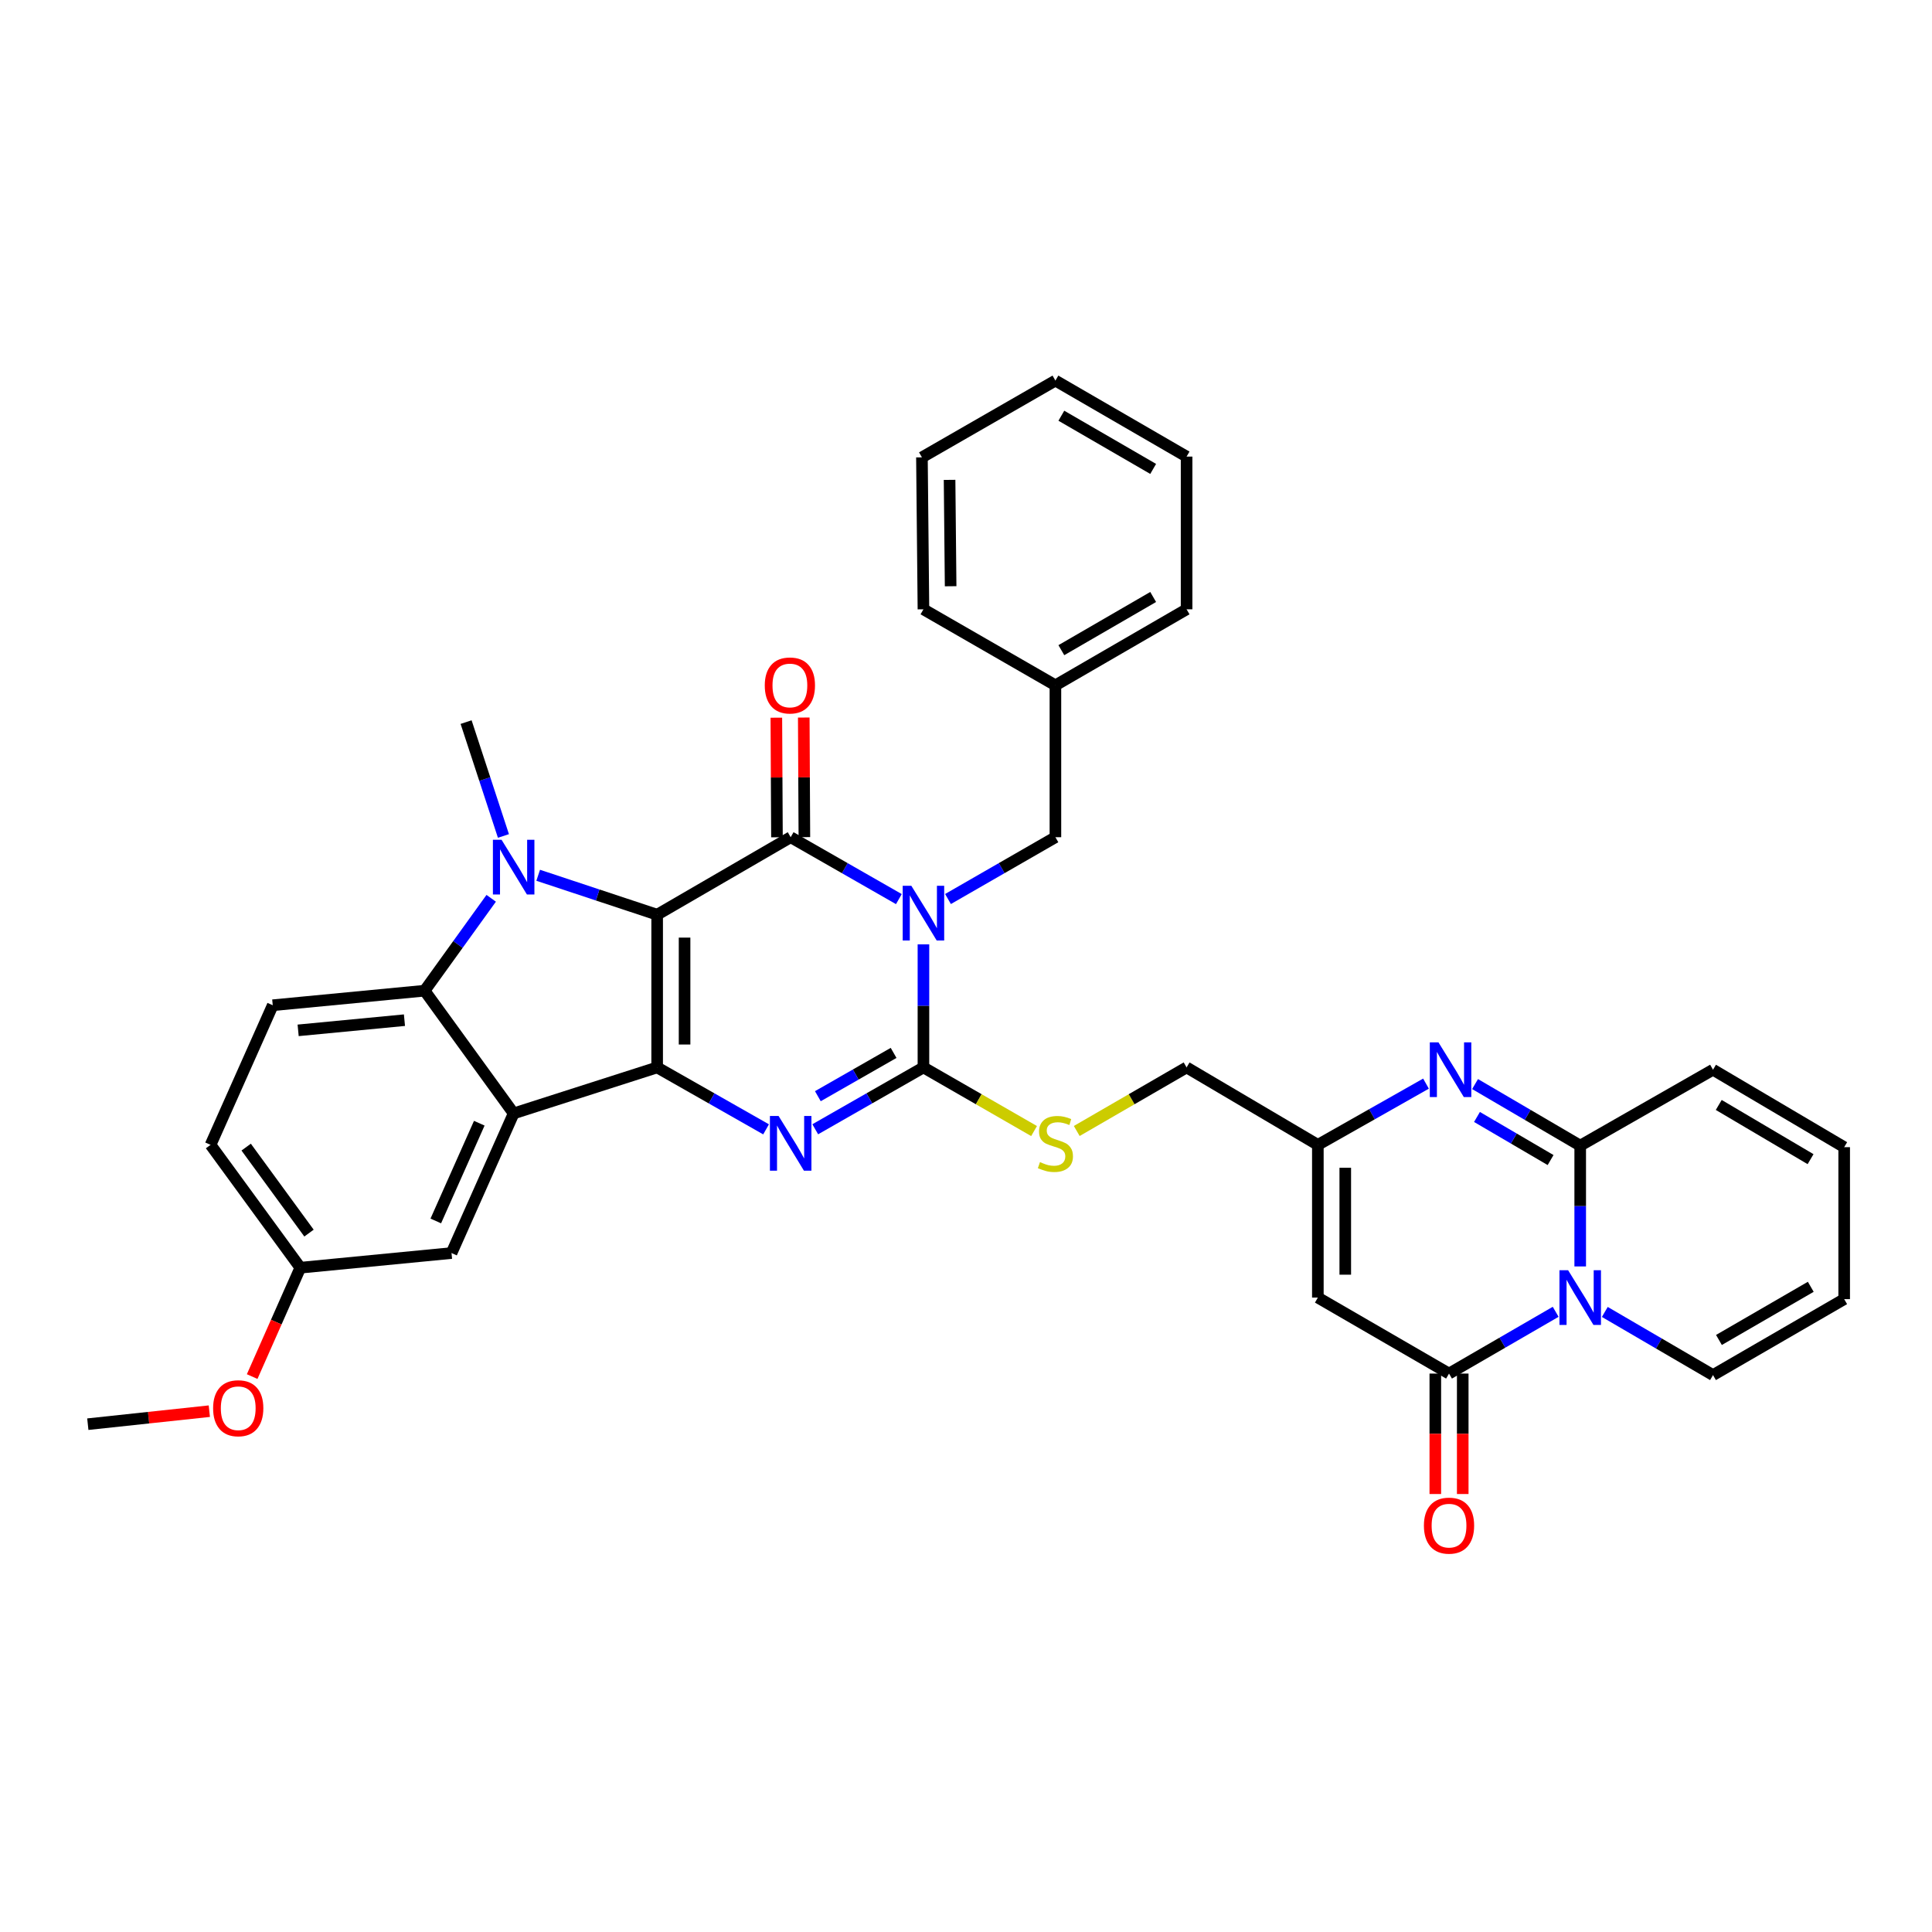 <?xml version='1.0' encoding='iso-8859-1'?>
<svg version='1.1' baseProfile='full'
              xmlns='http://www.w3.org/2000/svg'
                      xmlns:rdkit='http://www.rdkit.org/xml'
                      xmlns:xlink='http://www.w3.org/1999/xlink'
                  xml:space='preserve'
width='1000px' height='1000px' viewBox='0 0 1000 1000'>
<!-- END OF HEADER -->
<rect style='opacity:1.0;fill:#FFFFFF;stroke:none' width='1000' height='1000' x='0' y='0'> </rect>
<path class='bond-1' d='M 340.14,473.445 L 340.14,552.496' style='fill:none;fill-rule:evenodd;stroke:#000000;stroke-width:6px;stroke-linecap:butt;stroke-linejoin:miter;stroke-opacity:1' />
<path class='bond-1' d='M 354.333,485.303 L 354.333,540.639' style='fill:none;fill-rule:evenodd;stroke:#000000;stroke-width:6px;stroke-linecap:butt;stroke-linejoin:miter;stroke-opacity:1' />
<path class='bond-2' d='M 340.14,473.445 L 409.249,433.337' style='fill:none;fill-rule:evenodd;stroke:#000000;stroke-width:6px;stroke-linecap:butt;stroke-linejoin:miter;stroke-opacity:1' />
<path class='bond-3' d='M 340.14,473.445 L 309.352,463.242' style='fill:none;fill-rule:evenodd;stroke:#000000;stroke-width:6px;stroke-linecap:butt;stroke-linejoin:miter;stroke-opacity:1' />
<path class='bond-3' d='M 309.352,463.242 L 278.564,453.038' style='fill:none;fill-rule:evenodd;stroke:#0000FF;stroke-width:6px;stroke-linecap:butt;stroke-linejoin:miter;stroke-opacity:1' />
<path class='bond-0' d='M 465.251,465.373 L 437.25,449.355' style='fill:none;fill-rule:evenodd;stroke:#0000FF;stroke-width:6px;stroke-linecap:butt;stroke-linejoin:miter;stroke-opacity:1' />
<path class='bond-0' d='M 437.25,449.355 L 409.249,433.337' style='fill:none;fill-rule:evenodd;stroke:#000000;stroke-width:6px;stroke-linecap:butt;stroke-linejoin:miter;stroke-opacity:1' />
<path class='bond-4' d='M 477.971,488.805 L 477.971,520.651' style='fill:none;fill-rule:evenodd;stroke:#0000FF;stroke-width:6px;stroke-linecap:butt;stroke-linejoin:miter;stroke-opacity:1' />
<path class='bond-4' d='M 477.971,520.651 L 477.971,552.496' style='fill:none;fill-rule:evenodd;stroke:#000000;stroke-width:6px;stroke-linecap:butt;stroke-linejoin:miter;stroke-opacity:1' />
<path class='bond-15' d='M 490.681,465.334 L 518.482,449.336' style='fill:none;fill-rule:evenodd;stroke:#0000FF;stroke-width:6px;stroke-linecap:butt;stroke-linejoin:miter;stroke-opacity:1' />
<path class='bond-15' d='M 518.482,449.336 L 546.282,433.337' style='fill:none;fill-rule:evenodd;stroke:#000000;stroke-width:6px;stroke-linecap:butt;stroke-linejoin:miter;stroke-opacity:1' />
<path class='bond-5' d='M 340.14,552.496 L 368.331,568.523' style='fill:none;fill-rule:evenodd;stroke:#000000;stroke-width:6px;stroke-linecap:butt;stroke-linejoin:miter;stroke-opacity:1' />
<path class='bond-5' d='M 368.331,568.523 L 396.521,584.549' style='fill:none;fill-rule:evenodd;stroke:#0000FF;stroke-width:6px;stroke-linecap:butt;stroke-linejoin:miter;stroke-opacity:1' />
<path class='bond-6' d='M 340.14,552.496 L 265.868,576.3' style='fill:none;fill-rule:evenodd;stroke:#000000;stroke-width:6px;stroke-linecap:butt;stroke-linejoin:miter;stroke-opacity:1' />
<path class='bond-17' d='M 416.345,433.3 L 416.186,402.351' style='fill:none;fill-rule:evenodd;stroke:#000000;stroke-width:6px;stroke-linecap:butt;stroke-linejoin:miter;stroke-opacity:1' />
<path class='bond-17' d='M 416.186,402.351 L 416.028,371.401' style='fill:none;fill-rule:evenodd;stroke:#FF0000;stroke-width:6px;stroke-linecap:butt;stroke-linejoin:miter;stroke-opacity:1' />
<path class='bond-17' d='M 402.153,433.373 L 401.994,402.423' style='fill:none;fill-rule:evenodd;stroke:#000000;stroke-width:6px;stroke-linecap:butt;stroke-linejoin:miter;stroke-opacity:1' />
<path class='bond-17' d='M 401.994,402.423 L 401.836,371.474' style='fill:none;fill-rule:evenodd;stroke:#FF0000;stroke-width:6px;stroke-linecap:butt;stroke-linejoin:miter;stroke-opacity:1' />
<path class='bond-8' d='M 254.244,464.96 L 237.013,488.871' style='fill:none;fill-rule:evenodd;stroke:#0000FF;stroke-width:6px;stroke-linecap:butt;stroke-linejoin:miter;stroke-opacity:1' />
<path class='bond-8' d='M 237.013,488.871 L 219.782,512.782' style='fill:none;fill-rule:evenodd;stroke:#000000;stroke-width:6px;stroke-linecap:butt;stroke-linejoin:miter;stroke-opacity:1' />
<path class='bond-25' d='M 260.577,432.695 L 250.914,403.228' style='fill:none;fill-rule:evenodd;stroke:#0000FF;stroke-width:6px;stroke-linecap:butt;stroke-linejoin:miter;stroke-opacity:1' />
<path class='bond-25' d='M 250.914,403.228 L 241.252,373.761' style='fill:none;fill-rule:evenodd;stroke:#000000;stroke-width:6px;stroke-linecap:butt;stroke-linejoin:miter;stroke-opacity:1' />
<path class='bond-14' d='M 477.971,552.496 L 506.601,568.963' style='fill:none;fill-rule:evenodd;stroke:#000000;stroke-width:6px;stroke-linecap:butt;stroke-linejoin:miter;stroke-opacity:1' />
<path class='bond-14' d='M 506.601,568.963 L 535.232,585.43' style='fill:none;fill-rule:evenodd;stroke:#CCCC00;stroke-width:6px;stroke-linecap:butt;stroke-linejoin:miter;stroke-opacity:1' />
<path class='bond-37' d='M 477.971,552.496 L 449.969,568.505' style='fill:none;fill-rule:evenodd;stroke:#000000;stroke-width:6px;stroke-linecap:butt;stroke-linejoin:miter;stroke-opacity:1' />
<path class='bond-37' d='M 449.969,568.505 L 421.968,584.513' style='fill:none;fill-rule:evenodd;stroke:#0000FF;stroke-width:6px;stroke-linecap:butt;stroke-linejoin:miter;stroke-opacity:1' />
<path class='bond-37' d='M 462.526,544.978 L 442.925,556.184' style='fill:none;fill-rule:evenodd;stroke:#000000;stroke-width:6px;stroke-linecap:butt;stroke-linejoin:miter;stroke-opacity:1' />
<path class='bond-37' d='M 442.925,556.184 L 423.324,567.39' style='fill:none;fill-rule:evenodd;stroke:#0000FF;stroke-width:6px;stroke-linecap:butt;stroke-linejoin:miter;stroke-opacity:1' />
<path class='bond-19' d='M 265.868,576.3 L 233.707,648.578' style='fill:none;fill-rule:evenodd;stroke:#000000;stroke-width:6px;stroke-linecap:butt;stroke-linejoin:miter;stroke-opacity:1' />
<path class='bond-19' d='M 248.077,581.372 L 225.564,631.966' style='fill:none;fill-rule:evenodd;stroke:#000000;stroke-width:6px;stroke-linecap:butt;stroke-linejoin:miter;stroke-opacity:1' />
<path class='bond-36' d='M 265.868,576.3 L 219.782,512.782' style='fill:none;fill-rule:evenodd;stroke:#000000;stroke-width:6px;stroke-linecap:butt;stroke-linejoin:miter;stroke-opacity:1' />
<path class='bond-7' d='M 805.212,678.989 L 777.612,694.974' style='fill:none;fill-rule:evenodd;stroke:#0000FF;stroke-width:6px;stroke-linecap:butt;stroke-linejoin:miter;stroke-opacity:1' />
<path class='bond-7' d='M 777.612,694.974 L 750.012,710.96' style='fill:none;fill-rule:evenodd;stroke:#000000;stroke-width:6px;stroke-linecap:butt;stroke-linejoin:miter;stroke-opacity:1' />
<path class='bond-18' d='M 830.643,679.06 L 858.647,695.4' style='fill:none;fill-rule:evenodd;stroke:#0000FF;stroke-width:6px;stroke-linecap:butt;stroke-linejoin:miter;stroke-opacity:1' />
<path class='bond-18' d='M 858.647,695.4 L 886.651,711.741' style='fill:none;fill-rule:evenodd;stroke:#000000;stroke-width:6px;stroke-linecap:butt;stroke-linejoin:miter;stroke-opacity:1' />
<path class='bond-40' d='M 817.914,655.506 L 817.914,624.241' style='fill:none;fill-rule:evenodd;stroke:#0000FF;stroke-width:6px;stroke-linecap:butt;stroke-linejoin:miter;stroke-opacity:1' />
<path class='bond-40' d='M 817.914,624.241 L 817.914,592.976' style='fill:none;fill-rule:evenodd;stroke:#000000;stroke-width:6px;stroke-linecap:butt;stroke-linejoin:miter;stroke-opacity:1' />
<path class='bond-16' d='M 219.782,512.782 L 141.173,520.311' style='fill:none;fill-rule:evenodd;stroke:#000000;stroke-width:6px;stroke-linecap:butt;stroke-linejoin:miter;stroke-opacity:1' />
<path class='bond-16' d='M 209.344,528.039 L 154.318,533.309' style='fill:none;fill-rule:evenodd;stroke:#000000;stroke-width:6px;stroke-linecap:butt;stroke-linejoin:miter;stroke-opacity:1' />
<path class='bond-9' d='M 817.914,592.976 L 790.703,577.044' style='fill:none;fill-rule:evenodd;stroke:#000000;stroke-width:6px;stroke-linecap:butt;stroke-linejoin:miter;stroke-opacity:1' />
<path class='bond-9' d='M 790.703,577.044 L 763.492,561.113' style='fill:none;fill-rule:evenodd;stroke:#0000FF;stroke-width:6px;stroke-linecap:butt;stroke-linejoin:miter;stroke-opacity:1' />
<path class='bond-9' d='M 802.58,600.444 L 783.532,589.292' style='fill:none;fill-rule:evenodd;stroke:#000000;stroke-width:6px;stroke-linecap:butt;stroke-linejoin:miter;stroke-opacity:1' />
<path class='bond-9' d='M 783.532,589.292 L 764.485,578.14' style='fill:none;fill-rule:evenodd;stroke:#0000FF;stroke-width:6px;stroke-linecap:butt;stroke-linejoin:miter;stroke-opacity:1' />
<path class='bond-20' d='M 817.914,592.976 L 886.651,553.687' style='fill:none;fill-rule:evenodd;stroke:#000000;stroke-width:6px;stroke-linecap:butt;stroke-linejoin:miter;stroke-opacity:1' />
<path class='bond-10' d='M 750.012,710.96 L 682.118,671.632' style='fill:none;fill-rule:evenodd;stroke:#000000;stroke-width:6px;stroke-linecap:butt;stroke-linejoin:miter;stroke-opacity:1' />
<path class='bond-21' d='M 742.916,710.96 L 742.916,742.13' style='fill:none;fill-rule:evenodd;stroke:#000000;stroke-width:6px;stroke-linecap:butt;stroke-linejoin:miter;stroke-opacity:1' />
<path class='bond-21' d='M 742.916,742.13 L 742.916,773.3' style='fill:none;fill-rule:evenodd;stroke:#FF0000;stroke-width:6px;stroke-linecap:butt;stroke-linejoin:miter;stroke-opacity:1' />
<path class='bond-21' d='M 757.108,710.96 L 757.108,742.13' style='fill:none;fill-rule:evenodd;stroke:#000000;stroke-width:6px;stroke-linecap:butt;stroke-linejoin:miter;stroke-opacity:1' />
<path class='bond-21' d='M 757.108,742.13 L 757.108,773.3' style='fill:none;fill-rule:evenodd;stroke:#FF0000;stroke-width:6px;stroke-linecap:butt;stroke-linejoin:miter;stroke-opacity:1' />
<path class='bond-11' d='M 738.095,560.885 L 710.106,576.733' style='fill:none;fill-rule:evenodd;stroke:#0000FF;stroke-width:6px;stroke-linecap:butt;stroke-linejoin:miter;stroke-opacity:1' />
<path class='bond-11' d='M 710.106,576.733 L 682.118,592.581' style='fill:none;fill-rule:evenodd;stroke:#000000;stroke-width:6px;stroke-linecap:butt;stroke-linejoin:miter;stroke-opacity:1' />
<path class='bond-12' d='M 682.118,671.632 L 682.118,592.581' style='fill:none;fill-rule:evenodd;stroke:#000000;stroke-width:6px;stroke-linecap:butt;stroke-linejoin:miter;stroke-opacity:1' />
<path class='bond-12' d='M 696.31,659.774 L 696.31,604.439' style='fill:none;fill-rule:evenodd;stroke:#000000;stroke-width:6px;stroke-linecap:butt;stroke-linejoin:miter;stroke-opacity:1' />
<path class='bond-13' d='M 682.118,592.581 L 614.176,552.496' style='fill:none;fill-rule:evenodd;stroke:#000000;stroke-width:6px;stroke-linecap:butt;stroke-linejoin:miter;stroke-opacity:1' />
<path class='bond-24' d='M 557.323,585.396 L 585.75,568.946' style='fill:none;fill-rule:evenodd;stroke:#CCCC00;stroke-width:6px;stroke-linecap:butt;stroke-linejoin:miter;stroke-opacity:1' />
<path class='bond-24' d='M 585.75,568.946 L 614.176,552.496' style='fill:none;fill-rule:evenodd;stroke:#000000;stroke-width:6px;stroke-linecap:butt;stroke-linejoin:miter;stroke-opacity:1' />
<path class='bond-28' d='M 546.282,433.337 L 546.282,354.712' style='fill:none;fill-rule:evenodd;stroke:#000000;stroke-width:6px;stroke-linecap:butt;stroke-linejoin:miter;stroke-opacity:1' />
<path class='bond-27' d='M 141.173,520.311 L 108.988,592.581' style='fill:none;fill-rule:evenodd;stroke:#000000;stroke-width:6px;stroke-linecap:butt;stroke-linejoin:miter;stroke-opacity:1' />
<path class='bond-22' d='M 886.651,711.741 L 954.545,672.428' style='fill:none;fill-rule:evenodd;stroke:#000000;stroke-width:6px;stroke-linecap:butt;stroke-linejoin:miter;stroke-opacity:1' />
<path class='bond-22' d='M 889.724,693.562 L 937.25,666.043' style='fill:none;fill-rule:evenodd;stroke:#000000;stroke-width:6px;stroke-linecap:butt;stroke-linejoin:miter;stroke-opacity:1' />
<path class='bond-26' d='M 233.707,648.578 L 155.452,656.162' style='fill:none;fill-rule:evenodd;stroke:#000000;stroke-width:6px;stroke-linecap:butt;stroke-linejoin:miter;stroke-opacity:1' />
<path class='bond-23' d='M 886.651,553.687 L 954.545,593.772' style='fill:none;fill-rule:evenodd;stroke:#000000;stroke-width:6px;stroke-linecap:butt;stroke-linejoin:miter;stroke-opacity:1' />
<path class='bond-23' d='M 889.62,571.921 L 937.146,599.98' style='fill:none;fill-rule:evenodd;stroke:#000000;stroke-width:6px;stroke-linecap:butt;stroke-linejoin:miter;stroke-opacity:1' />
<path class='bond-41' d='M 954.545,672.428 L 954.545,593.772' style='fill:none;fill-rule:evenodd;stroke:#000000;stroke-width:6px;stroke-linecap:butt;stroke-linejoin:miter;stroke-opacity:1' />
<path class='bond-29' d='M 155.452,656.162 L 142.987,684.338' style='fill:none;fill-rule:evenodd;stroke:#000000;stroke-width:6px;stroke-linecap:butt;stroke-linejoin:miter;stroke-opacity:1' />
<path class='bond-29' d='M 142.987,684.338 L 130.521,712.513' style='fill:none;fill-rule:evenodd;stroke:#FF0000;stroke-width:6px;stroke-linecap:butt;stroke-linejoin:miter;stroke-opacity:1' />
<path class='bond-38' d='M 155.452,656.162 L 108.988,592.581' style='fill:none;fill-rule:evenodd;stroke:#000000;stroke-width:6px;stroke-linecap:butt;stroke-linejoin:miter;stroke-opacity:1' />
<path class='bond-38' d='M 159.941,638.252 L 127.417,593.745' style='fill:none;fill-rule:evenodd;stroke:#000000;stroke-width:6px;stroke-linecap:butt;stroke-linejoin:miter;stroke-opacity:1' />
<path class='bond-30' d='M 546.282,354.712 L 614.176,315.376' style='fill:none;fill-rule:evenodd;stroke:#000000;stroke-width:6px;stroke-linecap:butt;stroke-linejoin:miter;stroke-opacity:1' />
<path class='bond-30' d='M 549.352,336.531 L 596.878,308.996' style='fill:none;fill-rule:evenodd;stroke:#000000;stroke-width:6px;stroke-linecap:butt;stroke-linejoin:miter;stroke-opacity:1' />
<path class='bond-31' d='M 546.282,354.712 L 477.971,315.376' style='fill:none;fill-rule:evenodd;stroke:#000000;stroke-width:6px;stroke-linecap:butt;stroke-linejoin:miter;stroke-opacity:1' />
<path class='bond-32' d='M 108.349,730.42 L 76.902,733.786' style='fill:none;fill-rule:evenodd;stroke:#FF0000;stroke-width:6px;stroke-linecap:butt;stroke-linejoin:miter;stroke-opacity:1' />
<path class='bond-32' d='M 76.902,733.786 L 45.455,737.153' style='fill:none;fill-rule:evenodd;stroke:#000000;stroke-width:6px;stroke-linecap:butt;stroke-linejoin:miter;stroke-opacity:1' />
<path class='bond-33' d='M 614.176,315.376 L 614.176,236.333' style='fill:none;fill-rule:evenodd;stroke:#000000;stroke-width:6px;stroke-linecap:butt;stroke-linejoin:miter;stroke-opacity:1' />
<path class='bond-34' d='M 477.971,315.376 L 477.19,236.727' style='fill:none;fill-rule:evenodd;stroke:#000000;stroke-width:6px;stroke-linecap:butt;stroke-linejoin:miter;stroke-opacity:1' />
<path class='bond-34' d='M 492.045,303.437 L 491.499,248.383' style='fill:none;fill-rule:evenodd;stroke:#000000;stroke-width:6px;stroke-linecap:butt;stroke-linejoin:miter;stroke-opacity:1' />
<path class='bond-39' d='M 614.176,236.333 L 546.282,196.997' style='fill:none;fill-rule:evenodd;stroke:#000000;stroke-width:6px;stroke-linecap:butt;stroke-linejoin:miter;stroke-opacity:1' />
<path class='bond-39' d='M 596.878,242.712 L 549.352,215.177' style='fill:none;fill-rule:evenodd;stroke:#000000;stroke-width:6px;stroke-linecap:butt;stroke-linejoin:miter;stroke-opacity:1' />
<path class='bond-35' d='M 477.19,236.727 L 546.282,196.997' style='fill:none;fill-rule:evenodd;stroke:#000000;stroke-width:6px;stroke-linecap:butt;stroke-linejoin:miter;stroke-opacity:1' />
<path  class='atom-1' d='M 471.711 458.489
L 480.991 473.489
Q 481.911 474.969, 483.391 477.649
Q 484.871 480.329, 484.951 480.489
L 484.951 458.489
L 488.711 458.489
L 488.711 486.809
L 484.831 486.809
L 474.871 470.409
Q 473.711 468.489, 472.471 466.289
Q 471.271 464.089, 470.911 463.409
L 470.911 486.809
L 467.231 486.809
L 467.231 458.489
L 471.711 458.489
' fill='#0000FF'/>
<path  class='atom-4' d='M 259.608 434.67
L 268.888 449.67
Q 269.808 451.15, 271.288 453.83
Q 272.768 456.51, 272.848 456.67
L 272.848 434.67
L 276.608 434.67
L 276.608 462.99
L 272.728 462.99
L 262.768 446.59
Q 261.608 444.67, 260.368 442.47
Q 259.168 440.27, 258.808 439.59
L 258.808 462.99
L 255.128 462.99
L 255.128 434.67
L 259.608 434.67
' fill='#0000FF'/>
<path  class='atom-6' d='M 402.989 577.625
L 412.269 592.625
Q 413.189 594.105, 414.669 596.785
Q 416.149 599.465, 416.229 599.625
L 416.229 577.625
L 419.989 577.625
L 419.989 605.945
L 416.109 605.945
L 406.149 589.545
Q 404.989 587.625, 403.749 585.425
Q 402.549 583.225, 402.189 582.545
L 402.189 605.945
L 398.509 605.945
L 398.509 577.625
L 402.989 577.625
' fill='#0000FF'/>
<path  class='atom-8' d='M 811.654 657.472
L 820.934 672.472
Q 821.854 673.952, 823.334 676.632
Q 824.814 679.312, 824.894 679.472
L 824.894 657.472
L 828.654 657.472
L 828.654 685.792
L 824.774 685.792
L 814.814 669.392
Q 813.654 667.472, 812.414 665.272
Q 811.214 663.072, 810.854 662.392
L 810.854 685.792
L 807.174 685.792
L 807.174 657.472
L 811.654 657.472
' fill='#0000FF'/>
<path  class='atom-12' d='M 744.548 539.527
L 753.828 554.527
Q 754.748 556.007, 756.228 558.687
Q 757.708 561.367, 757.788 561.527
L 757.788 539.527
L 761.548 539.527
L 761.548 567.847
L 757.668 567.847
L 747.708 551.447
Q 746.548 549.527, 745.308 547.327
Q 744.108 545.127, 743.748 544.447
L 743.748 567.847
L 740.068 567.847
L 740.068 539.527
L 744.548 539.527
' fill='#0000FF'/>
<path  class='atom-15' d='M 538.282 601.505
Q 538.602 601.625, 539.922 602.185
Q 541.242 602.745, 542.682 603.105
Q 544.162 603.425, 545.602 603.425
Q 548.282 603.425, 549.842 602.145
Q 551.402 600.825, 551.402 598.545
Q 551.402 596.985, 550.602 596.025
Q 549.842 595.065, 548.642 594.545
Q 547.442 594.025, 545.442 593.425
Q 542.922 592.665, 541.402 591.945
Q 539.922 591.225, 538.842 589.705
Q 537.802 588.185, 537.802 585.625
Q 537.802 582.065, 540.202 579.865
Q 542.642 577.665, 547.442 577.665
Q 550.722 577.665, 554.442 579.225
L 553.522 582.305
Q 550.122 580.905, 547.562 580.905
Q 544.802 580.905, 543.282 582.065
Q 541.762 583.185, 541.802 585.145
Q 541.802 586.665, 542.562 587.585
Q 543.362 588.505, 544.482 589.025
Q 545.642 589.545, 547.562 590.145
Q 550.122 590.945, 551.642 591.745
Q 553.162 592.545, 554.242 594.185
Q 555.362 595.785, 555.362 598.545
Q 555.362 602.465, 552.722 604.585
Q 550.122 606.665, 545.762 606.665
Q 543.242 606.665, 541.322 606.105
Q 539.442 605.585, 537.202 604.665
L 538.282 601.505
' fill='#CCCC00'/>
<path  class='atom-18' d='M 395.846 354.792
Q 395.846 347.992, 399.206 344.192
Q 402.566 340.392, 408.846 340.392
Q 415.126 340.392, 418.486 344.192
Q 421.846 347.992, 421.846 354.792
Q 421.846 361.672, 418.446 365.592
Q 415.046 369.472, 408.846 369.472
Q 402.606 369.472, 399.206 365.592
Q 395.846 361.712, 395.846 354.792
M 408.846 366.272
Q 413.166 366.272, 415.486 363.392
Q 417.846 360.472, 417.846 354.792
Q 417.846 349.232, 415.486 346.432
Q 413.166 343.592, 408.846 343.592
Q 404.526 343.592, 402.166 346.392
Q 399.846 349.192, 399.846 354.792
Q 399.846 360.512, 402.166 363.392
Q 404.526 366.272, 408.846 366.272
' fill='#FF0000'/>
<path  class='atom-22' d='M 737.012 789.665
Q 737.012 782.865, 740.372 779.065
Q 743.732 775.265, 750.012 775.265
Q 756.292 775.265, 759.652 779.065
Q 763.012 782.865, 763.012 789.665
Q 763.012 796.545, 759.612 800.465
Q 756.212 804.345, 750.012 804.345
Q 743.772 804.345, 740.372 800.465
Q 737.012 796.585, 737.012 789.665
M 750.012 801.145
Q 754.332 801.145, 756.652 798.265
Q 759.012 795.345, 759.012 789.665
Q 759.012 784.105, 756.652 781.305
Q 754.332 778.465, 750.012 778.465
Q 745.692 778.465, 743.332 781.265
Q 741.012 784.065, 741.012 789.665
Q 741.012 795.385, 743.332 798.265
Q 745.692 801.145, 750.012 801.145
' fill='#FF0000'/>
<path  class='atom-30' d='M 110.307 728.899
Q 110.307 722.099, 113.667 718.299
Q 117.027 714.499, 123.307 714.499
Q 129.587 714.499, 132.947 718.299
Q 136.307 722.099, 136.307 728.899
Q 136.307 735.779, 132.907 739.699
Q 129.507 743.579, 123.307 743.579
Q 117.067 743.579, 113.667 739.699
Q 110.307 735.819, 110.307 728.899
M 123.307 740.379
Q 127.627 740.379, 129.947 737.499
Q 132.307 734.579, 132.307 728.899
Q 132.307 723.339, 129.947 720.539
Q 127.627 717.699, 123.307 717.699
Q 118.987 717.699, 116.627 720.499
Q 114.307 723.299, 114.307 728.899
Q 114.307 734.619, 116.627 737.499
Q 118.987 740.379, 123.307 740.379
' fill='#FF0000'/>
</svg>
